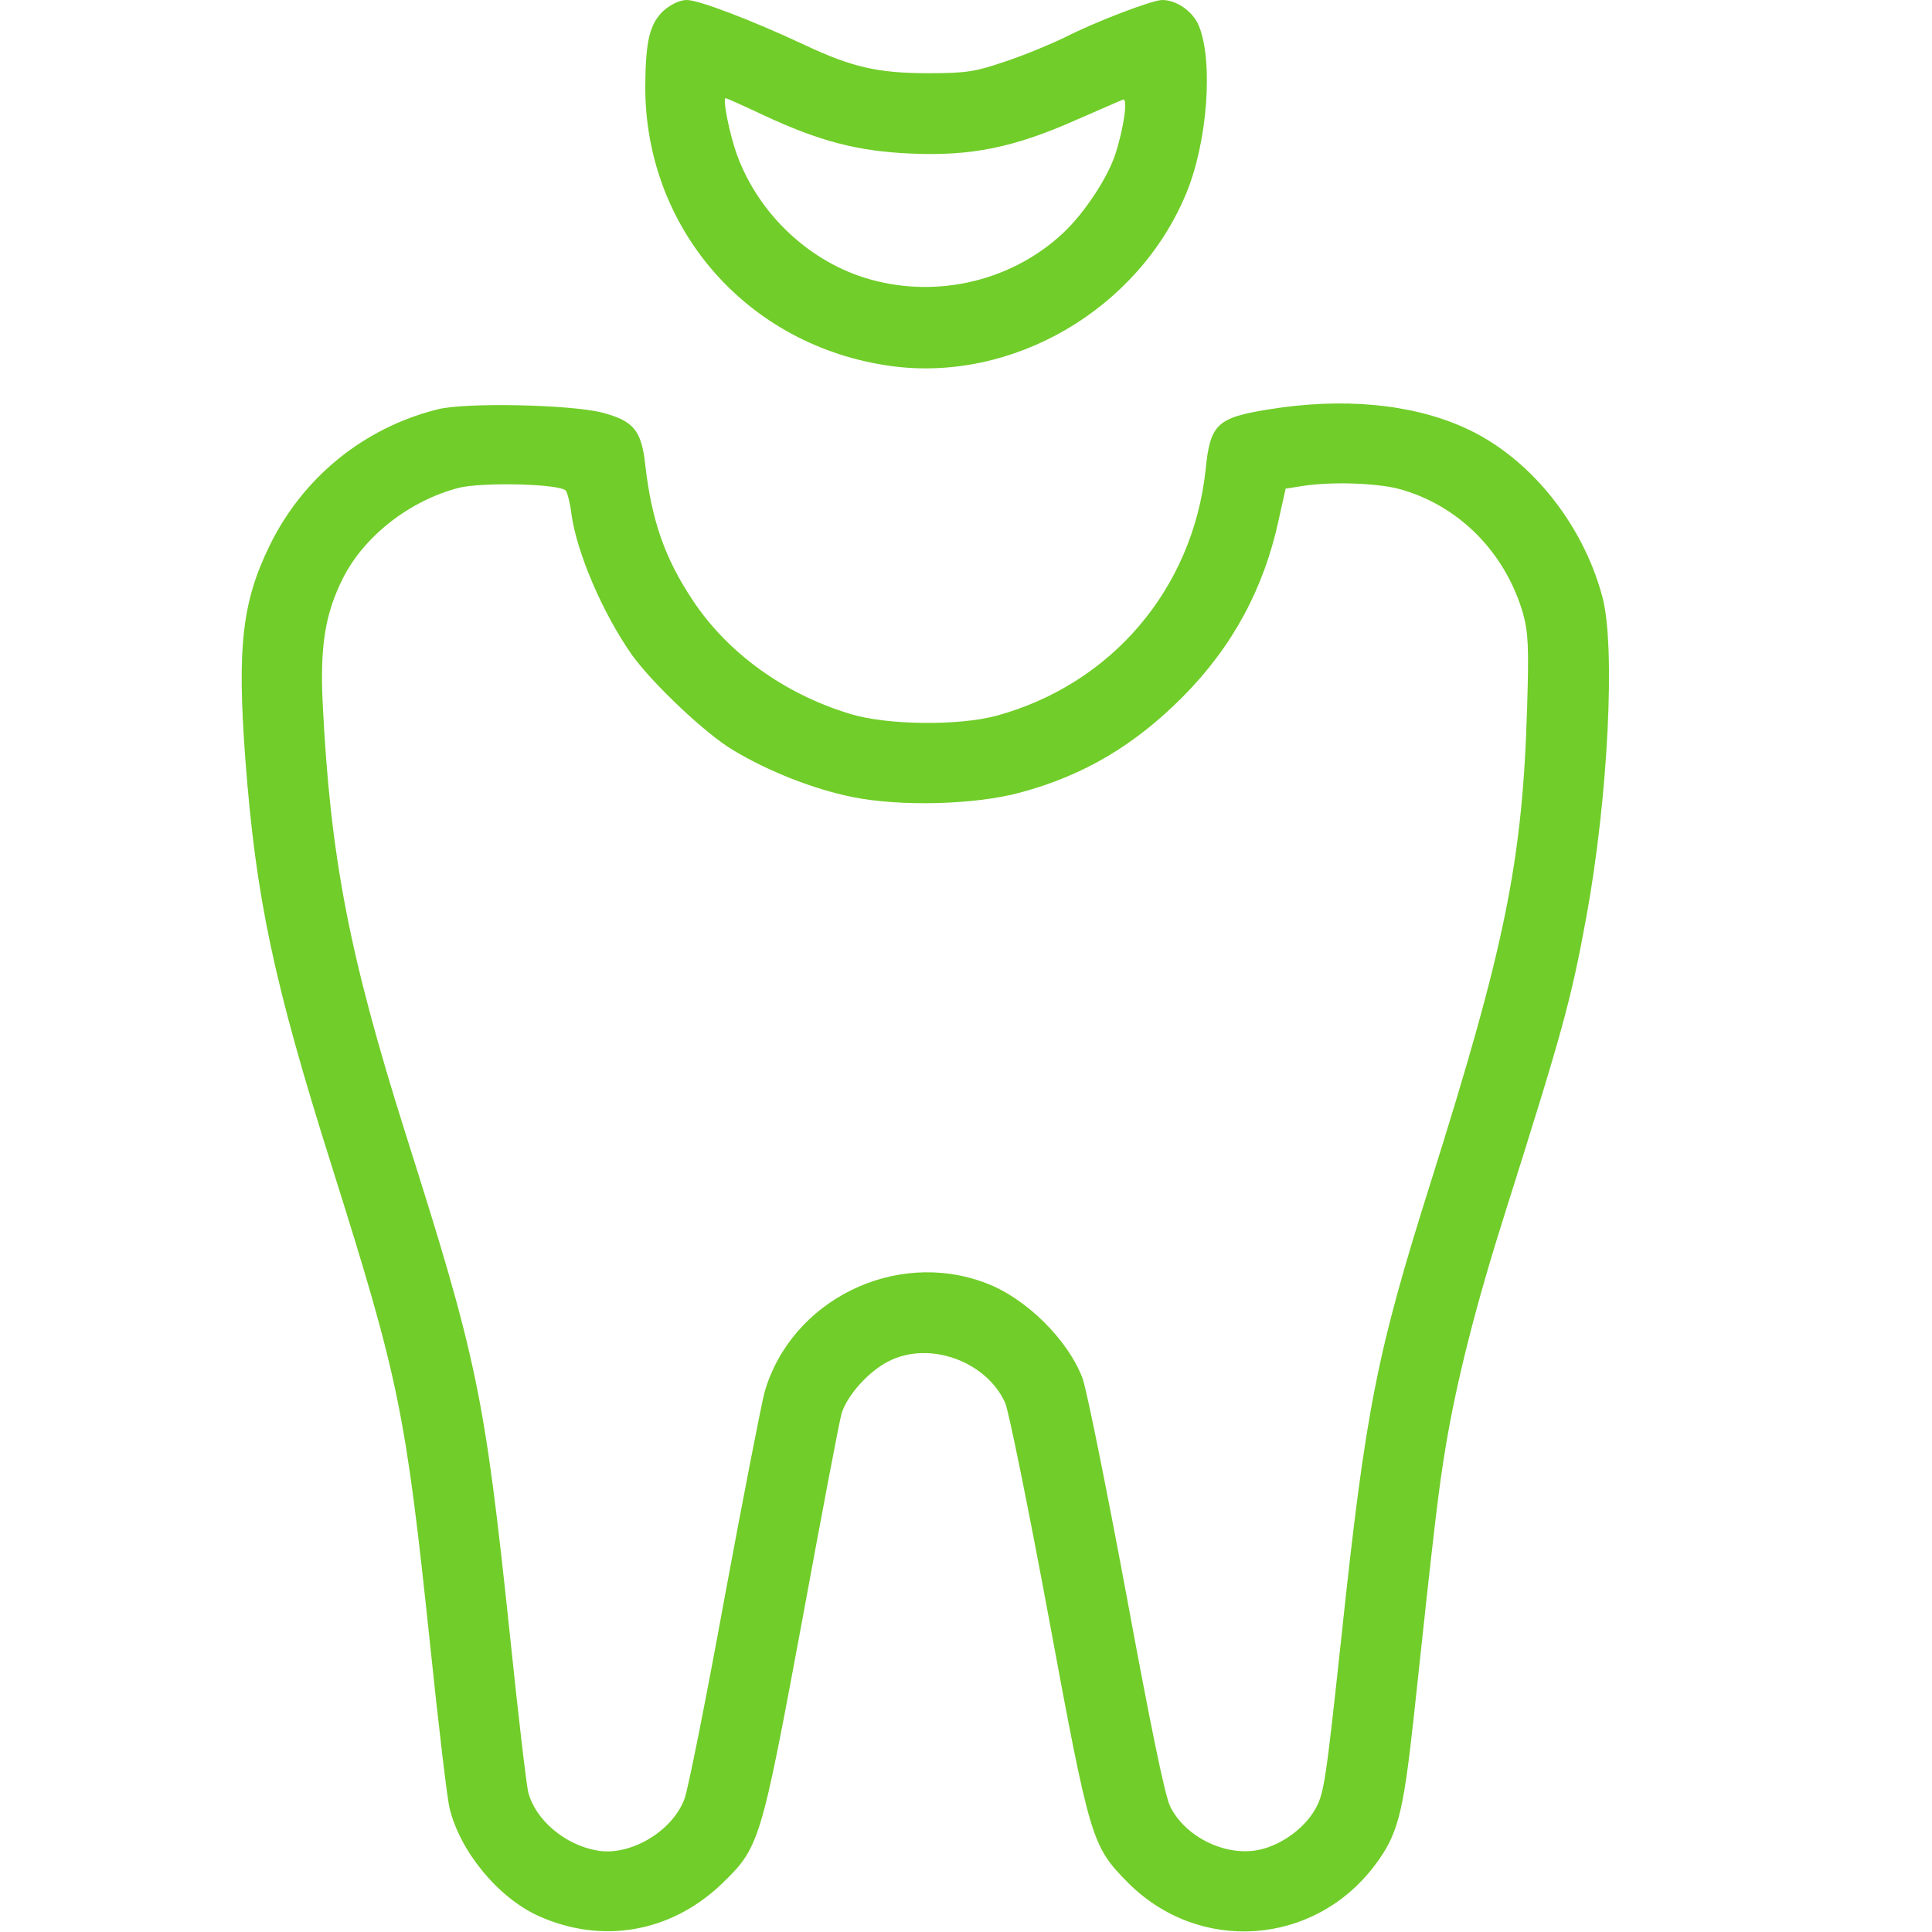 <?xml version="1.0" standalone="no"?>
<!DOCTYPE svg PUBLIC "-//W3C//DTD SVG 20010904//EN"
 "http://www.w3.org/TR/2001/REC-SVG-20010904/DTD/svg10.dtd">
<svg version="1.0" xmlns="http://www.w3.org/2000/svg"
 width="512pt" height="512pt" viewBox="0 0 512 512"
 preserveAspectRatio="xMidYMid meet">

<g transform="translate(0,512) scale(0.1,-0.1)"
fill="#71cd29" stroke="none">
<path d="M1760 5093 c-38 -35 -49 -79 -50 -201 -1 -379 272 -690 651 -742 322
-44 654 149 782 456 57 136 73 351 34 446 -16 38 -59 68 -97 68 -26 0 -176
-57 -258 -99 -35 -17 -104 -46 -155 -63 -82 -28 -104 -32 -207 -32 -134 0
-203 16 -330 76 -137 64 -278 118 -310 118 -18 0 -41 -11 -60 -27z m263 -278
c150 -70 251 -96 392 -102 158 -7 271 16 432 87 65 28 123 54 129 56 14 6 2
-77 -21 -147 -21 -62 -81 -153 -136 -205 -134 -127 -331 -175 -511 -125 -160
44 -297 172 -355 331 -19 52 -39 150 -30 150 2 0 47 -20 100 -45z"/>
<path d="M1159 4035 c-195 -49 -356 -180 -444 -360 -73 -149 -87 -268 -65
-565 28 -369 74 -590 231 -1086 177 -562 194 -646 259 -1264 22 -212 45 -405
51 -430 27 -115 128 -238 235 -287 168 -76 350 -45 485 83 102 98 105 109 214
695 52 283 99 531 105 552 14 48 71 112 124 139 108 56 260 1 310 -110 9 -21
61 -276 115 -567 110 -594 114 -607 211 -705 188 -188 491 -167 652 45 62 82
76 134 104 389 56 522 66 606 85 721 29 174 79 373 158 622 152 481 174 560
215 783 58 317 78 721 42 850 -53 197 -197 372 -366 447 -140 63 -322 80 -518
48 -137 -22 -155 -39 -167 -160 -34 -316 -250 -569 -555 -652 -101 -27 -293
-25 -390 6 -173 53 -322 161 -414 300 -74 111 -109 211 -126 359 -10 92 -31
117 -116 139 -85 21 -363 27 -435 8z m341 -216 c4 -6 11 -33 14 -59 14 -104
83 -265 161 -376 55 -76 195 -209 268 -252 93 -56 212 -103 315 -124 127 -26
327 -21 447 12 167 45 302 125 430 254 131 132 215 287 254 470 l18 81 44 7
c78 12 193 8 254 -7 158 -42 283 -166 331 -330 14 -51 16 -88 11 -250 -12
-407 -58 -632 -256 -1260 -143 -453 -172 -600 -236 -1202 -42 -389 -46 -418
-71 -460 -31 -53 -97 -98 -157 -107 -87 -13 -188 39 -226 117 -14 28 -53 219
-116 561 -53 284 -105 542 -116 573 -39 103 -150 213 -257 253 -240 91 -516
-46 -586 -290 -8 -30 -56 -275 -106 -545 -49 -269 -97 -509 -106 -532 -32 -87
-145 -153 -232 -137 -85 15 -163 81 -182 154 -5 19 -27 208 -49 420 -67 635
-86 726 -276 1325 -150 475 -200 734 -220 1145 -7 148 7 235 54 328 56 111
176 205 306 239 62 16 274 11 285 -8z"/>
</g>
</svg>
